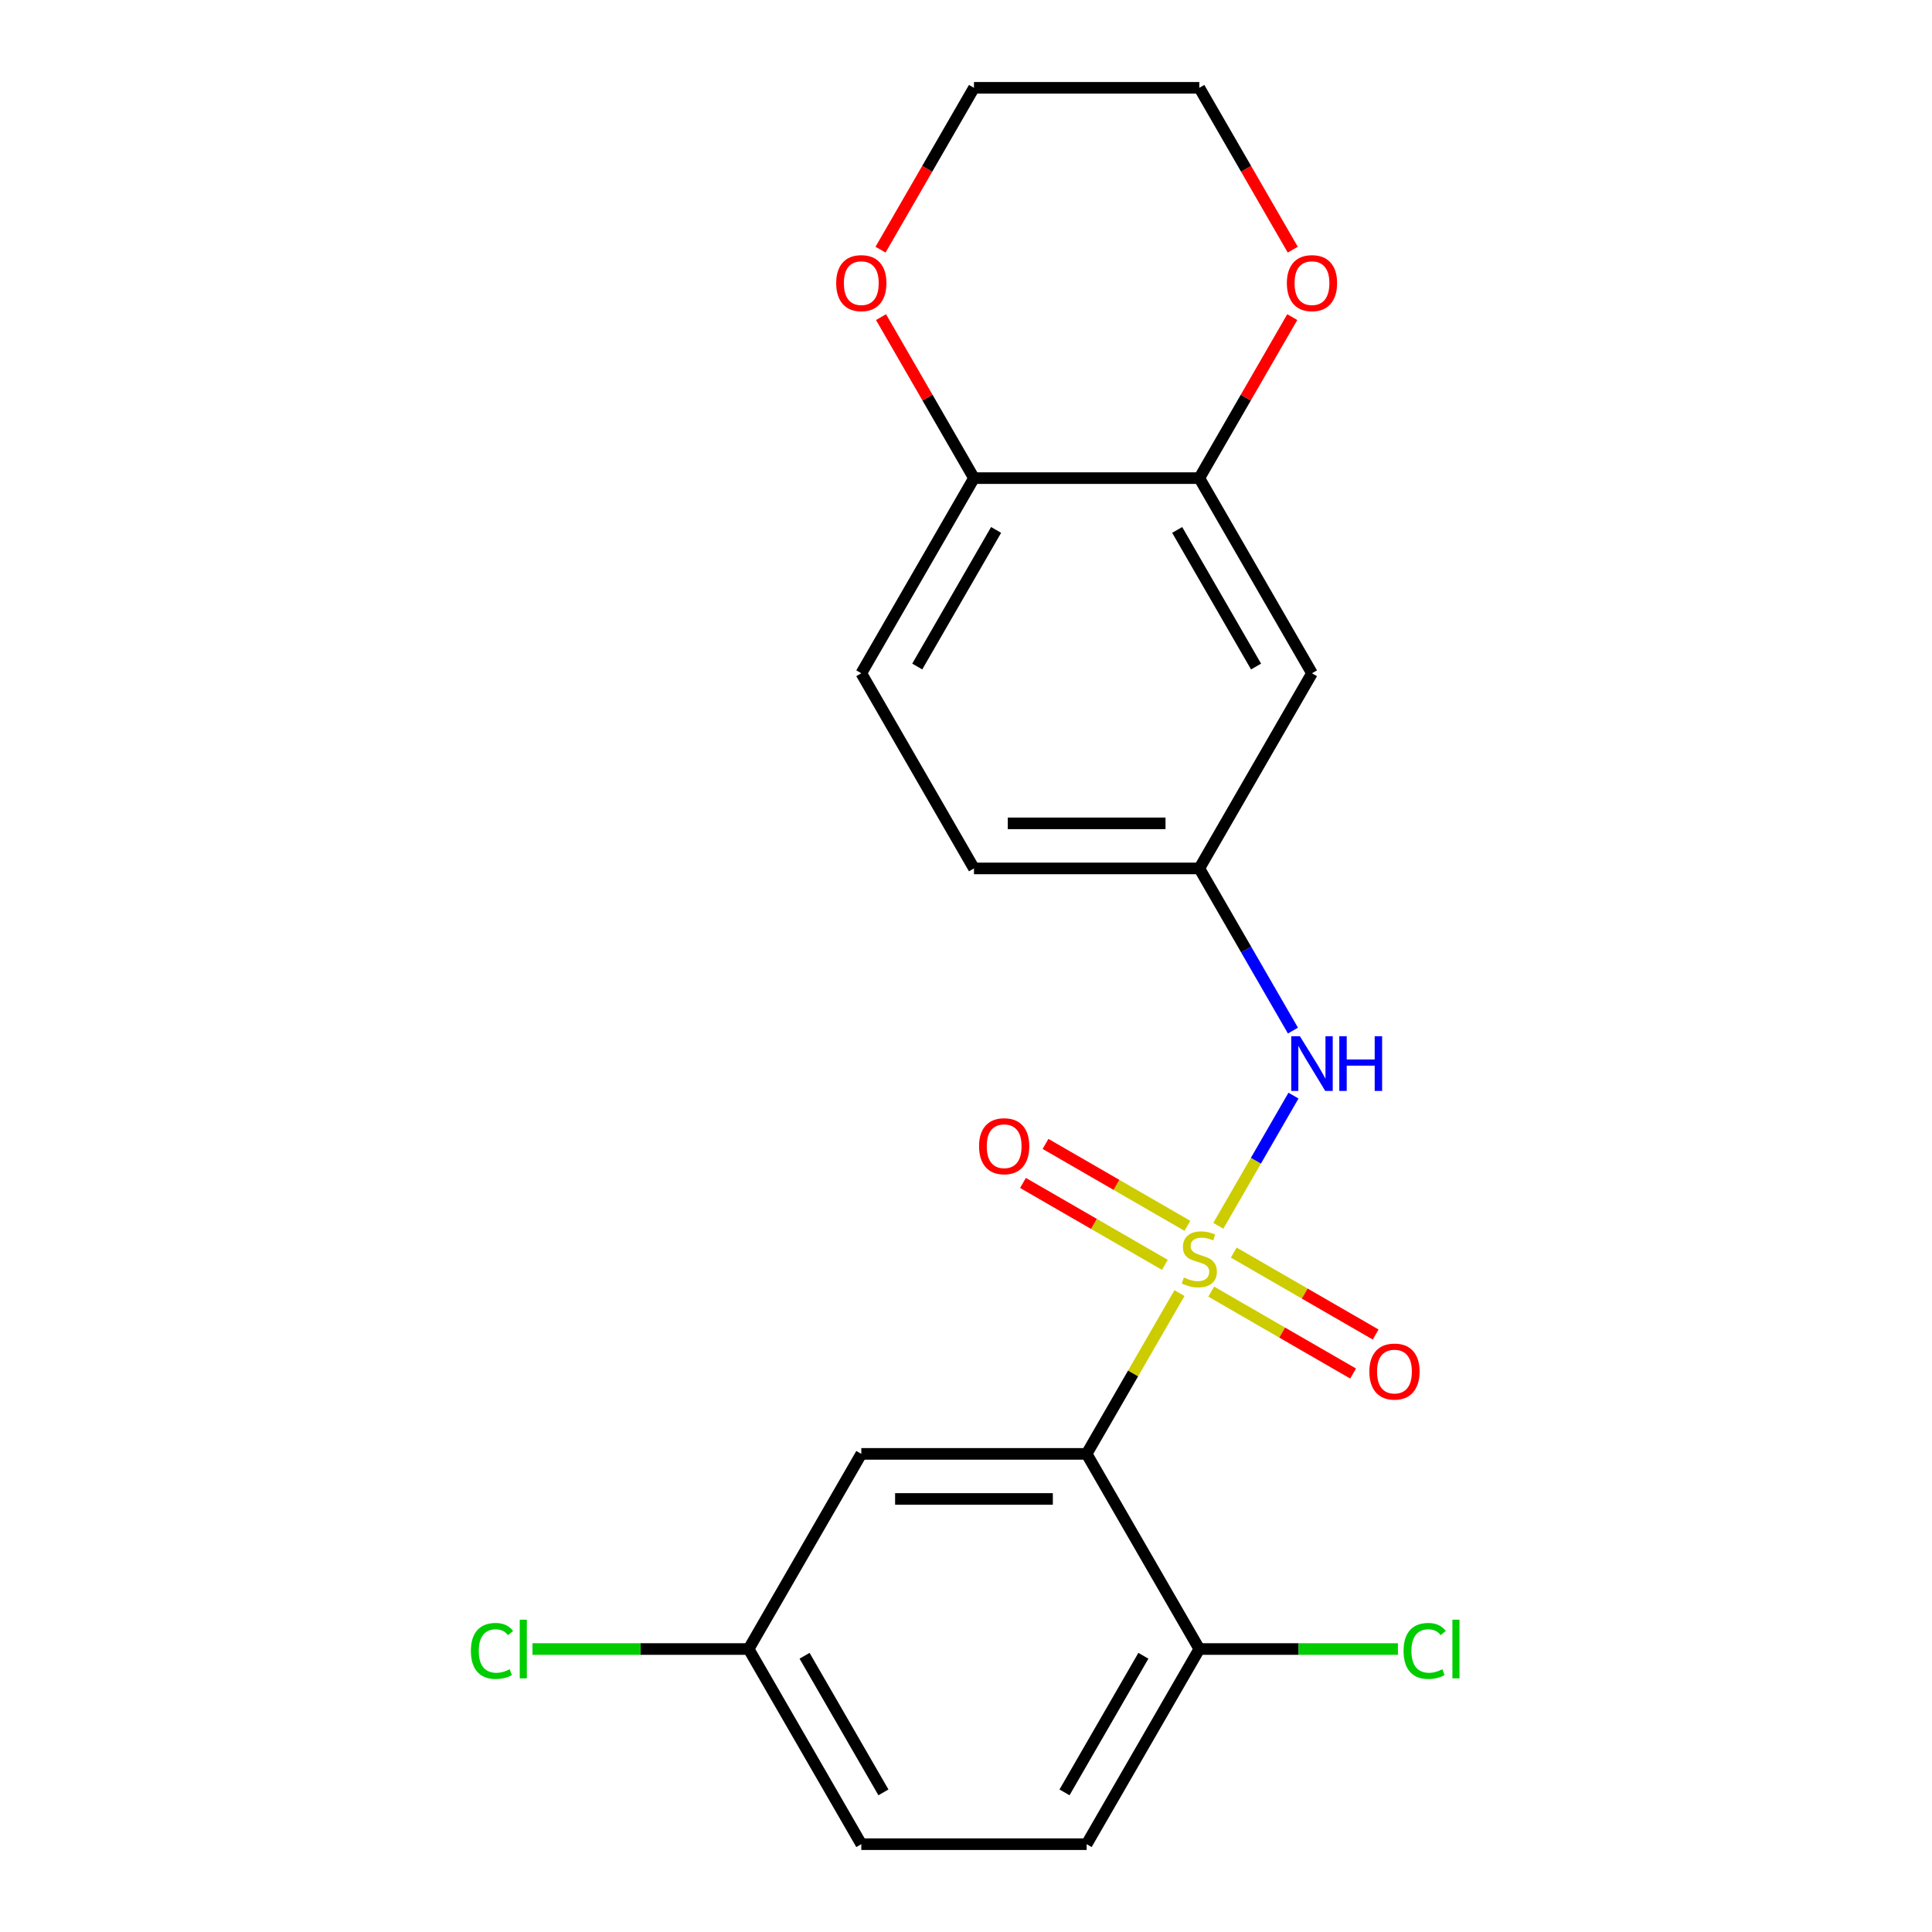 <?xml version='1.0' encoding='iso-8859-1'?>
<svg version='1.1' baseProfile='full'
              xmlns='http://www.w3.org/2000/svg'
                      xmlns:rdkit='http://www.rdkit.org/xml'
                      xmlns:xlink='http://www.w3.org/1999/xlink'
                  xml:space='preserve'
width='1000px' height='1000px' viewBox='0 0 1000 1000'>
<!-- END OF HEADER -->
<rect style='opacity:1.0;fill:#FFFFFF;stroke:none' width='1000' height='1000' x='0' y='0'> </rect>
<path class='bond-0' d='M 610.489,669.311 L 586.467,710.918' style='fill:none;fill-rule:evenodd;stroke:#CCCC00;stroke-width:6px;stroke-linecap:butt;stroke-linejoin:miter;stroke-opacity:1' />
<path class='bond-0' d='M 586.467,710.918 L 562.445,752.525' style='fill:none;fill-rule:evenodd;stroke:#000000;stroke-width:6px;stroke-linecap:butt;stroke-linejoin:miter;stroke-opacity:1' />
<path class='bond-1' d='M 630.599,634.479 L 650.053,600.784' style='fill:none;fill-rule:evenodd;stroke:#CCCC00;stroke-width:6px;stroke-linecap:butt;stroke-linejoin:miter;stroke-opacity:1' />
<path class='bond-1' d='M 650.053,600.784 L 669.507,567.089' style='fill:none;fill-rule:evenodd;stroke:#0000FF;stroke-width:6px;stroke-linecap:butt;stroke-linejoin:miter;stroke-opacity:1' />
<path class='bond-4' d='M 614.6,634.488 L 577.877,613.287' style='fill:none;fill-rule:evenodd;stroke:#CCCC00;stroke-width:6px;stroke-linecap:butt;stroke-linejoin:miter;stroke-opacity:1' />
<path class='bond-4' d='M 577.877,613.287 L 541.155,592.085' style='fill:none;fill-rule:evenodd;stroke:#FF0000;stroke-width:6px;stroke-linecap:butt;stroke-linejoin:miter;stroke-opacity:1' />
<path class='bond-4' d='M 602.936,654.69 L 566.214,633.489' style='fill:none;fill-rule:evenodd;stroke:#CCCC00;stroke-width:6px;stroke-linecap:butt;stroke-linejoin:miter;stroke-opacity:1' />
<path class='bond-4' d='M 566.214,633.489 L 529.491,612.287' style='fill:none;fill-rule:evenodd;stroke:#FF0000;stroke-width:6px;stroke-linecap:butt;stroke-linejoin:miter;stroke-opacity:1' />
<path class='bond-5' d='M 626.928,668.542 L 663.65,689.744' style='fill:none;fill-rule:evenodd;stroke:#CCCC00;stroke-width:6px;stroke-linecap:butt;stroke-linejoin:miter;stroke-opacity:1' />
<path class='bond-5' d='M 663.65,689.744 L 700.372,710.945' style='fill:none;fill-rule:evenodd;stroke:#FF0000;stroke-width:6px;stroke-linecap:butt;stroke-linejoin:miter;stroke-opacity:1' />
<path class='bond-5' d='M 638.591,648.34 L 675.314,669.542' style='fill:none;fill-rule:evenodd;stroke:#CCCC00;stroke-width:6px;stroke-linecap:butt;stroke-linejoin:miter;stroke-opacity:1' />
<path class='bond-5' d='M 675.314,669.542 L 712.036,690.743' style='fill:none;fill-rule:evenodd;stroke:#FF0000;stroke-width:6px;stroke-linecap:butt;stroke-linejoin:miter;stroke-opacity:1' />
<path class='bond-2' d='M 562.445,752.525 L 445.809,752.525' style='fill:none;fill-rule:evenodd;stroke:#000000;stroke-width:6px;stroke-linecap:butt;stroke-linejoin:miter;stroke-opacity:1' />
<path class='bond-2' d='M 544.95,775.853 L 463.305,775.853' style='fill:none;fill-rule:evenodd;stroke:#000000;stroke-width:6px;stroke-linecap:butt;stroke-linejoin:miter;stroke-opacity:1' />
<path class='bond-6' d='M 562.445,752.525 L 620.764,853.535' style='fill:none;fill-rule:evenodd;stroke:#000000;stroke-width:6px;stroke-linecap:butt;stroke-linejoin:miter;stroke-opacity:1' />
<path class='bond-8' d='M 669.223,533.429 L 644.993,491.462' style='fill:none;fill-rule:evenodd;stroke:#0000FF;stroke-width:6px;stroke-linecap:butt;stroke-linejoin:miter;stroke-opacity:1' />
<path class='bond-8' d='M 644.993,491.462 L 620.764,449.495' style='fill:none;fill-rule:evenodd;stroke:#000000;stroke-width:6px;stroke-linecap:butt;stroke-linejoin:miter;stroke-opacity:1' />
<path class='bond-14' d='M 445.809,752.525 L 387.491,853.535' style='fill:none;fill-rule:evenodd;stroke:#000000;stroke-width:6px;stroke-linecap:butt;stroke-linejoin:miter;stroke-opacity:1' />
<path class='bond-3' d='M 620.764,247.475 L 679.082,348.485' style='fill:none;fill-rule:evenodd;stroke:#000000;stroke-width:6px;stroke-linecap:butt;stroke-linejoin:miter;stroke-opacity:1' />
<path class='bond-3' d='M 609.309,274.29 L 650.132,344.997' style='fill:none;fill-rule:evenodd;stroke:#000000;stroke-width:6px;stroke-linecap:butt;stroke-linejoin:miter;stroke-opacity:1' />
<path class='bond-10' d='M 620.764,247.475 L 644.82,205.808' style='fill:none;fill-rule:evenodd;stroke:#000000;stroke-width:6px;stroke-linecap:butt;stroke-linejoin:miter;stroke-opacity:1' />
<path class='bond-10' d='M 644.82,205.808 L 668.877,164.141' style='fill:none;fill-rule:evenodd;stroke:#FF0000;stroke-width:6px;stroke-linecap:butt;stroke-linejoin:miter;stroke-opacity:1' />
<path class='bond-22' d='M 620.764,247.475 L 504.127,247.475' style='fill:none;fill-rule:evenodd;stroke:#000000;stroke-width:6px;stroke-linecap:butt;stroke-linejoin:miter;stroke-opacity:1' />
<path class='bond-13' d='M 620.764,853.535 L 562.445,954.545' style='fill:none;fill-rule:evenodd;stroke:#000000;stroke-width:6px;stroke-linecap:butt;stroke-linejoin:miter;stroke-opacity:1' />
<path class='bond-13' d='M 591.814,857.023 L 550.991,927.73' style='fill:none;fill-rule:evenodd;stroke:#000000;stroke-width:6px;stroke-linecap:butt;stroke-linejoin:miter;stroke-opacity:1' />
<path class='bond-16' d='M 620.764,853.535 L 672.164,853.535' style='fill:none;fill-rule:evenodd;stroke:#000000;stroke-width:6px;stroke-linecap:butt;stroke-linejoin:miter;stroke-opacity:1' />
<path class='bond-16' d='M 672.164,853.535 L 723.564,853.535' style='fill:none;fill-rule:evenodd;stroke:#00CC00;stroke-width:6px;stroke-linecap:butt;stroke-linejoin:miter;stroke-opacity:1' />
<path class='bond-7' d='M 679.082,348.485 L 620.764,449.495' style='fill:none;fill-rule:evenodd;stroke:#000000;stroke-width:6px;stroke-linecap:butt;stroke-linejoin:miter;stroke-opacity:1' />
<path class='bond-15' d='M 620.764,449.495 L 504.127,449.495' style='fill:none;fill-rule:evenodd;stroke:#000000;stroke-width:6px;stroke-linecap:butt;stroke-linejoin:miter;stroke-opacity:1' />
<path class='bond-15' d='M 603.268,426.168 L 521.623,426.168' style='fill:none;fill-rule:evenodd;stroke:#000000;stroke-width:6px;stroke-linecap:butt;stroke-linejoin:miter;stroke-opacity:1' />
<path class='bond-9' d='M 504.127,247.475 L 445.809,348.485' style='fill:none;fill-rule:evenodd;stroke:#000000;stroke-width:6px;stroke-linecap:butt;stroke-linejoin:miter;stroke-opacity:1' />
<path class='bond-9' d='M 515.582,274.29 L 474.759,344.997' style='fill:none;fill-rule:evenodd;stroke:#000000;stroke-width:6px;stroke-linecap:butt;stroke-linejoin:miter;stroke-opacity:1' />
<path class='bond-11' d='M 504.127,247.475 L 480.071,205.808' style='fill:none;fill-rule:evenodd;stroke:#000000;stroke-width:6px;stroke-linecap:butt;stroke-linejoin:miter;stroke-opacity:1' />
<path class='bond-11' d='M 480.071,205.808 L 456.014,164.141' style='fill:none;fill-rule:evenodd;stroke:#FF0000;stroke-width:6px;stroke-linecap:butt;stroke-linejoin:miter;stroke-opacity:1' />
<path class='bond-19' d='M 669.131,129.229 L 644.947,87.342' style='fill:none;fill-rule:evenodd;stroke:#FF0000;stroke-width:6px;stroke-linecap:butt;stroke-linejoin:miter;stroke-opacity:1' />
<path class='bond-19' d='M 644.947,87.342 L 620.764,45.455' style='fill:none;fill-rule:evenodd;stroke:#000000;stroke-width:6px;stroke-linecap:butt;stroke-linejoin:miter;stroke-opacity:1' />
<path class='bond-20' d='M 455.76,129.229 L 479.944,87.342' style='fill:none;fill-rule:evenodd;stroke:#FF0000;stroke-width:6px;stroke-linecap:butt;stroke-linejoin:miter;stroke-opacity:1' />
<path class='bond-20' d='M 479.944,87.342 L 504.127,45.455' style='fill:none;fill-rule:evenodd;stroke:#000000;stroke-width:6px;stroke-linecap:butt;stroke-linejoin:miter;stroke-opacity:1' />
<path class='bond-12' d='M 445.809,348.485 L 504.127,449.495' style='fill:none;fill-rule:evenodd;stroke:#000000;stroke-width:6px;stroke-linecap:butt;stroke-linejoin:miter;stroke-opacity:1' />
<path class='bond-17' d='M 562.445,954.545 L 445.809,954.545' style='fill:none;fill-rule:evenodd;stroke:#000000;stroke-width:6px;stroke-linecap:butt;stroke-linejoin:miter;stroke-opacity:1' />
<path class='bond-18' d='M 387.491,853.535 L 331.551,853.535' style='fill:none;fill-rule:evenodd;stroke:#000000;stroke-width:6px;stroke-linecap:butt;stroke-linejoin:miter;stroke-opacity:1' />
<path class='bond-18' d='M 331.551,853.535 L 275.61,853.535' style='fill:none;fill-rule:evenodd;stroke:#00CC00;stroke-width:6px;stroke-linecap:butt;stroke-linejoin:miter;stroke-opacity:1' />
<path class='bond-21' d='M 387.491,853.535 L 445.809,954.545' style='fill:none;fill-rule:evenodd;stroke:#000000;stroke-width:6px;stroke-linecap:butt;stroke-linejoin:miter;stroke-opacity:1' />
<path class='bond-21' d='M 416.441,857.023 L 457.263,927.73' style='fill:none;fill-rule:evenodd;stroke:#000000;stroke-width:6px;stroke-linecap:butt;stroke-linejoin:miter;stroke-opacity:1' />
<path class='bond-23' d='M 620.764,45.455 L 504.127,45.455' style='fill:none;fill-rule:evenodd;stroke:#000000;stroke-width:6px;stroke-linecap:butt;stroke-linejoin:miter;stroke-opacity:1' />
<path  class='atom-0' d='M 612.764 661.235
Q 613.084 661.355, 614.404 661.915
Q 615.724 662.475, 617.164 662.835
Q 618.644 663.155, 620.084 663.155
Q 622.764 663.155, 624.324 661.875
Q 625.884 660.555, 625.884 658.275
Q 625.884 656.715, 625.084 655.755
Q 624.324 654.795, 623.124 654.275
Q 621.924 653.755, 619.924 653.155
Q 617.404 652.395, 615.884 651.675
Q 614.404 650.955, 613.324 649.435
Q 612.284 647.915, 612.284 645.355
Q 612.284 641.795, 614.684 639.595
Q 617.124 637.395, 621.924 637.395
Q 625.204 637.395, 628.924 638.955
L 628.004 642.035
Q 624.604 640.635, 622.044 640.635
Q 619.284 640.635, 617.764 641.795
Q 616.244 642.915, 616.284 644.875
Q 616.284 646.395, 617.044 647.315
Q 617.844 648.235, 618.964 648.755
Q 620.124 649.275, 622.044 649.875
Q 624.604 650.675, 626.124 651.475
Q 627.644 652.275, 628.724 653.915
Q 629.844 655.515, 629.844 658.275
Q 629.844 662.195, 627.204 664.315
Q 624.604 666.395, 620.244 666.395
Q 617.724 666.395, 615.804 665.835
Q 613.924 665.315, 611.684 664.395
L 612.764 661.235
' fill='#CCCC00'/>
<path  class='atom-2' d='M 672.822 536.345
L 682.102 551.345
Q 683.022 552.825, 684.502 555.505
Q 685.982 558.185, 686.062 558.345
L 686.062 536.345
L 689.822 536.345
L 689.822 564.665
L 685.942 564.665
L 675.982 548.265
Q 674.822 546.345, 673.582 544.145
Q 672.382 541.945, 672.022 541.265
L 672.022 564.665
L 668.342 564.665
L 668.342 536.345
L 672.822 536.345
' fill='#0000FF'/>
<path  class='atom-2' d='M 693.222 536.345
L 697.062 536.345
L 697.062 548.385
L 711.542 548.385
L 711.542 536.345
L 715.382 536.345
L 715.382 564.665
L 711.542 564.665
L 711.542 551.585
L 697.062 551.585
L 697.062 564.665
L 693.222 564.665
L 693.222 536.345
' fill='#0000FF'/>
<path  class='atom-5' d='M 506.754 593.277
Q 506.754 586.477, 510.114 582.677
Q 513.474 578.877, 519.754 578.877
Q 526.034 578.877, 529.394 582.677
Q 532.754 586.477, 532.754 593.277
Q 532.754 600.157, 529.354 604.077
Q 525.954 607.957, 519.754 607.957
Q 513.514 607.957, 510.114 604.077
Q 506.754 600.197, 506.754 593.277
M 519.754 604.757
Q 524.074 604.757, 526.394 601.877
Q 528.754 598.957, 528.754 593.277
Q 528.754 587.717, 526.394 584.917
Q 524.074 582.077, 519.754 582.077
Q 515.434 582.077, 513.074 584.877
Q 510.754 587.677, 510.754 593.277
Q 510.754 598.997, 513.074 601.877
Q 515.434 604.757, 519.754 604.757
' fill='#FF0000'/>
<path  class='atom-6' d='M 708.774 709.913
Q 708.774 703.113, 712.134 699.313
Q 715.494 695.513, 721.774 695.513
Q 728.054 695.513, 731.414 699.313
Q 734.774 703.113, 734.774 709.913
Q 734.774 716.793, 731.374 720.713
Q 727.974 724.593, 721.774 724.593
Q 715.534 724.593, 712.134 720.713
Q 708.774 716.833, 708.774 709.913
M 721.774 721.393
Q 726.094 721.393, 728.414 718.513
Q 730.774 715.593, 730.774 709.913
Q 730.774 704.353, 728.414 701.553
Q 726.094 698.713, 721.774 698.713
Q 717.454 698.713, 715.094 701.513
Q 712.774 704.313, 712.774 709.913
Q 712.774 715.633, 715.094 718.513
Q 717.454 721.393, 721.774 721.393
' fill='#FF0000'/>
<path  class='atom-11' d='M 666.082 146.545
Q 666.082 139.745, 669.442 135.945
Q 672.802 132.145, 679.082 132.145
Q 685.362 132.145, 688.722 135.945
Q 692.082 139.745, 692.082 146.545
Q 692.082 153.425, 688.682 157.345
Q 685.282 161.225, 679.082 161.225
Q 672.842 161.225, 669.442 157.345
Q 666.082 153.465, 666.082 146.545
M 679.082 158.025
Q 683.402 158.025, 685.722 155.145
Q 688.082 152.225, 688.082 146.545
Q 688.082 140.985, 685.722 138.185
Q 683.402 135.345, 679.082 135.345
Q 674.762 135.345, 672.402 138.145
Q 670.082 140.945, 670.082 146.545
Q 670.082 152.265, 672.402 155.145
Q 674.762 158.025, 679.082 158.025
' fill='#FF0000'/>
<path  class='atom-12' d='M 432.809 146.545
Q 432.809 139.745, 436.169 135.945
Q 439.529 132.145, 445.809 132.145
Q 452.089 132.145, 455.449 135.945
Q 458.809 139.745, 458.809 146.545
Q 458.809 153.425, 455.409 157.345
Q 452.009 161.225, 445.809 161.225
Q 439.569 161.225, 436.169 157.345
Q 432.809 153.465, 432.809 146.545
M 445.809 158.025
Q 450.129 158.025, 452.449 155.145
Q 454.809 152.225, 454.809 146.545
Q 454.809 140.985, 452.449 138.185
Q 450.129 135.345, 445.809 135.345
Q 441.489 135.345, 439.129 138.145
Q 436.809 140.945, 436.809 146.545
Q 436.809 152.265, 439.129 155.145
Q 441.489 158.025, 445.809 158.025
' fill='#FF0000'/>
<path  class='atom-17' d='M 726.48 854.515
Q 726.48 847.475, 729.76 843.795
Q 733.08 840.075, 739.36 840.075
Q 745.2 840.075, 748.32 844.195
L 745.68 846.355
Q 743.4 843.355, 739.36 843.355
Q 735.08 843.355, 732.8 846.235
Q 730.56 849.075, 730.56 854.515
Q 730.56 860.115, 732.88 862.995
Q 735.24 865.875, 739.8 865.875
Q 742.92 865.875, 746.56 863.995
L 747.68 866.995
Q 746.2 867.955, 743.96 868.515
Q 741.72 869.075, 739.24 869.075
Q 733.08 869.075, 729.76 865.315
Q 726.48 861.555, 726.48 854.515
' fill='#00CC00'/>
<path  class='atom-17' d='M 751.76 838.355
L 755.44 838.355
L 755.44 868.715
L 751.76 868.715
L 751.76 838.355
' fill='#00CC00'/>
<path  class='atom-19' d='M 243.734 854.515
Q 243.734 847.475, 247.014 843.795
Q 250.334 840.075, 256.614 840.075
Q 262.454 840.075, 265.574 844.195
L 262.934 846.355
Q 260.654 843.355, 256.614 843.355
Q 252.334 843.355, 250.054 846.235
Q 247.814 849.075, 247.814 854.515
Q 247.814 860.115, 250.134 862.995
Q 252.494 865.875, 257.054 865.875
Q 260.174 865.875, 263.814 863.995
L 264.934 866.995
Q 263.454 867.955, 261.214 868.515
Q 258.974 869.075, 256.494 869.075
Q 250.334 869.075, 247.014 865.315
Q 243.734 861.555, 243.734 854.515
' fill='#00CC00'/>
<path  class='atom-19' d='M 269.014 838.355
L 272.694 838.355
L 272.694 868.715
L 269.014 868.715
L 269.014 838.355
' fill='#00CC00'/>
</svg>
